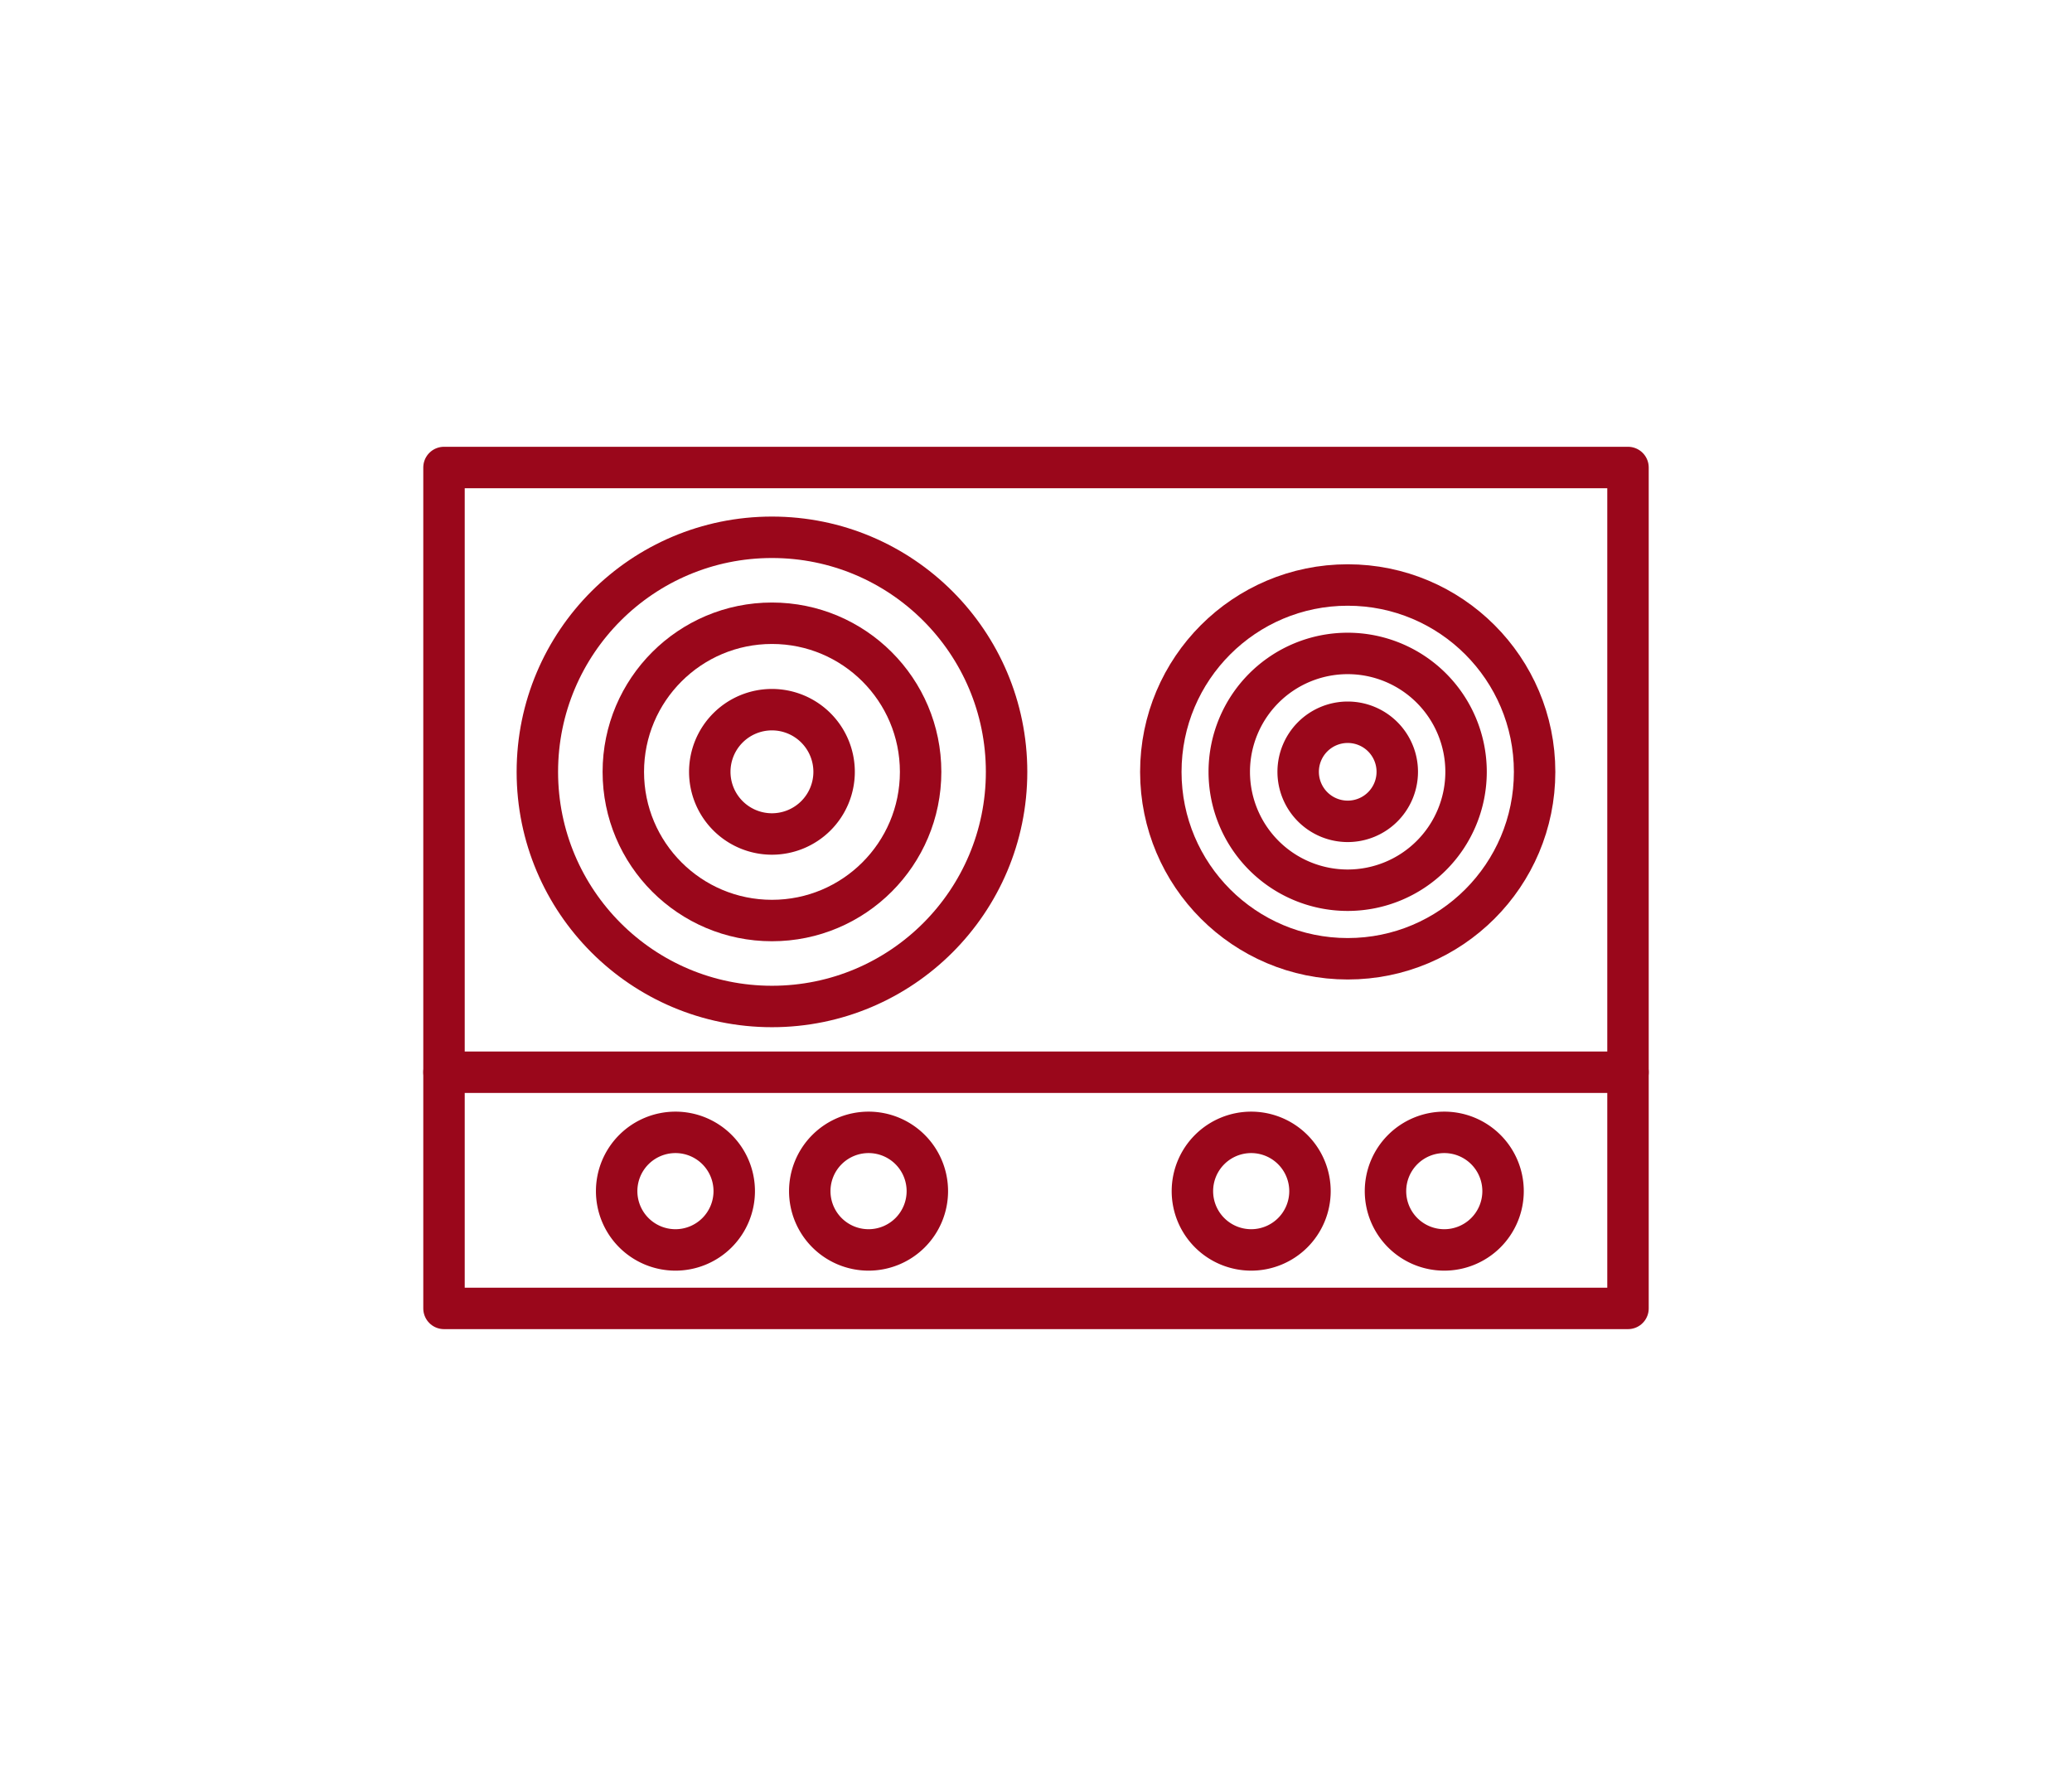 <svg xmlns="http://www.w3.org/2000/svg" xmlns:xlink="http://www.w3.org/1999/xlink" width="70" height="60" viewBox="0 0 70 60">
  <defs>
    <clipPath id="clip-icon_24">
      <rect width="70" height="60"/>
    </clipPath>
  </defs>
  <g id="icon_24" clip-path="url(#clip-icon_24)">
    <g id="STROKES" transform="translate(-201.9 -521.605)">
      <path id="パス_5114" data-name="パス 5114" d="M256.9,557.831v7.98h-40V537.4h40Z" fill="none" stroke="#9a071b" stroke-linecap="round" stroke-linejoin="round" stroke-width="1.4"/>
      <path id="パス_5115" data-name="パス 5115" d="M437.573,1373.986a1.986,1.986,0,1,1-1.986-1.986A1.985,1.985,0,0,1,437.573,1373.986Z" transform="translate(-210.868 -812.137)" fill="none" stroke="#9a071b" stroke-linecap="round" stroke-linejoin="round" stroke-width="1.4"/>
      <path id="パス_5116" data-name="パス 5116" d="M679.973,1373.986a1.986,1.986,0,1,1-1.986-1.986A1.985,1.985,0,0,1,679.973,1373.986Z" transform="translate(-446.744 -812.137)" fill="none" stroke="#9a071b" stroke-linecap="round" stroke-linejoin="round" stroke-width="1.4"/>
      <path id="パス_5117" data-name="パス 5117" d="M1160.273,1373.986a1.986,1.986,0,1,1-1.986-1.986A1.987,1.987,0,0,1,1160.273,1373.986Z" transform="translate(-914.117 -812.137)" fill="none" stroke="#9a071b" stroke-linecap="round" stroke-linejoin="round" stroke-width="1.4"/>
      <path id="パス_5118" data-name="パス 5118" d="M1402.672,1373.986a1.986,1.986,0,1,1-1.986-1.986A1.985,1.985,0,0,1,1402.672,1373.986Z" transform="translate(-1149.993 -812.137)" fill="none" stroke="#9a071b" stroke-linecap="round" stroke-linejoin="round" stroke-width="1.4"/>
      <path id="パス_5119" data-name="パス 5119" d="M216.9,1296.5h40" transform="translate(0 -738.669)" fill="none" stroke="#9a071b" stroke-linecap="round" stroke-linejoin="round" stroke-width="1.4"/>
      <circle id="楕円形_569" data-name="楕円形 569" cx="7.926" cy="7.926" r="7.926" transform="translate(220.054 539.758)" fill="none" stroke="#9a071b" stroke-linecap="round" stroke-linejoin="round" stroke-width="1.4"/>
      <circle id="楕円形_570" data-name="楕円形 570" cx="5.022" cy="5.022" r="5.022" transform="translate(222.958 542.662)" fill="none" stroke="#9a071b" stroke-linecap="round" stroke-linejoin="round" stroke-width="1.4"/>
      <path id="パス_5120" data-name="パス 5120" d="M554.7,843.5a2.1,2.1,0,1,1-2.1-2.1A2.1,2.1,0,0,1,554.7,843.5Z" transform="translate(-324.621 -295.818)" fill="none" stroke="#9a071b" stroke-linecap="round" stroke-linejoin="round" stroke-width="1.4"/>
      <circle id="楕円形_571" data-name="楕円形 571" cx="6.314" cy="6.314" r="6.314" transform="translate(241.117 541.37)" fill="none" stroke="#9a071b" stroke-linecap="round" stroke-linejoin="round" stroke-width="1.4"/>
      <path id="パス_5121" data-name="パス 5121" d="M1210.6,774.8a4,4,0,1,1-4-4A4,4,0,0,1,1210.6,774.8Z" transform="translate(-959.171 -227.118)" fill="none" stroke="#9a071b" stroke-linecap="round" stroke-linejoin="round" stroke-width="1.4"/>
      <path id="パス_5122" data-name="パス 5122" d="M1290.774,857.2a1.674,1.674,0,1,1-1.674,1.674A1.674,1.674,0,0,1,1290.774,857.2Z" transform="translate(-1043.343 -311.193)" fill="none" stroke="#9a071b" stroke-linecap="round" stroke-linejoin="round" stroke-width="1.4"/>
    </g>
  </g>
</svg>

